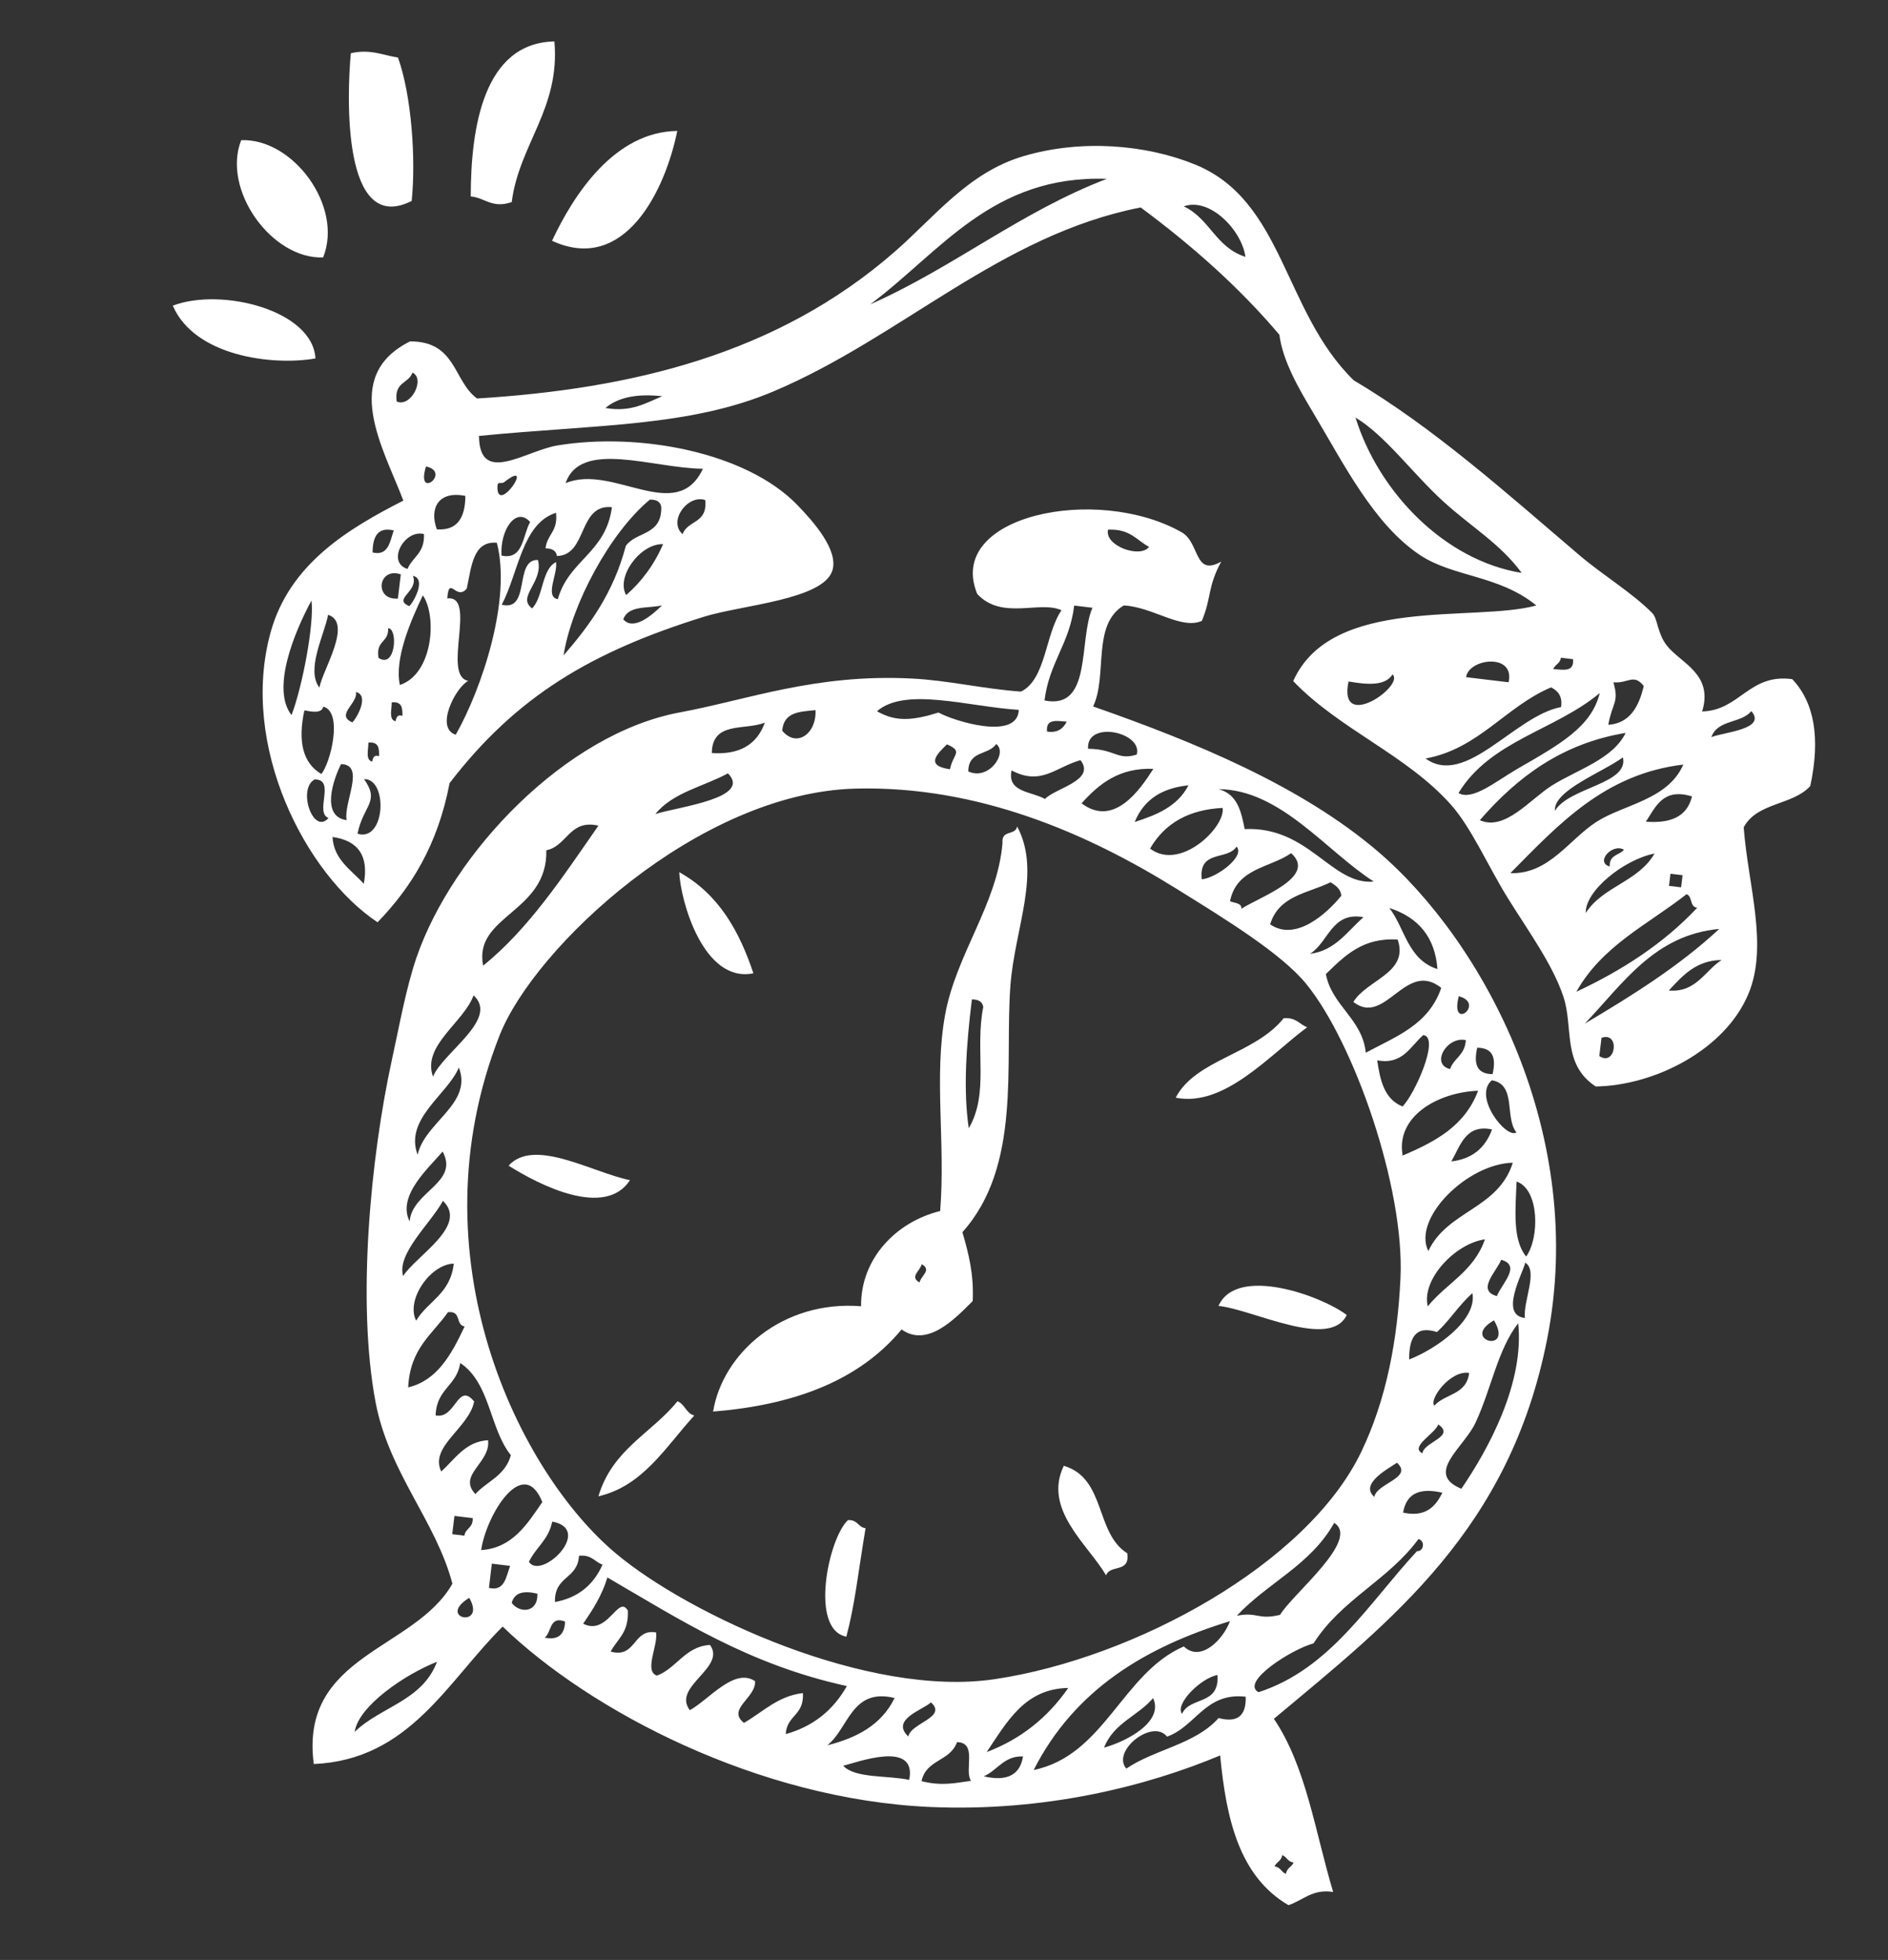 <?xml version="1.0" encoding="UTF-8" standalone="no"?><svg width="158" height="164" viewBox="0 0 158 164" fill="none" xmlns="http://www.w3.org/2000/svg">
<rect x="0" y="0" width="158" height="164" fill="#333333" stroke="none"/>
<path fill-rule="evenodd" clip-rule="evenodd" d="M14.46 25.575C18.513 24.034 26.175 25.948 26.398 29.993C22.792 30.621 16.287 29.812 14.46 25.575Z" fill="white"/>
<path fill-rule="evenodd" clip-rule="evenodd" d="M46.198 20.15C48.033 16.228 51.45 11.022 56.677 10.957C55.692 15.855 52.309 22.967 46.198 20.15Z" fill="white"/>
<path fill-rule="evenodd" clip-rule="evenodd" d="M20.184 11.732C24.505 11.543 28.764 17.268 27.04 21.541C22.723 21.7 18.554 15.863 20.184 11.732Z" fill="white"/>
<path fill-rule="evenodd" clip-rule="evenodd" d="M39.395 16.437C39.4 10.747 40.441 3.585 46.396 3.468C46.89 9.096 43.452 12.044 42.824 16.909C41.174 17.479 40.566 16.531 39.395 16.437Z" fill="white"/>
<path fill-rule="evenodd" clip-rule="evenodd" d="M29.36 4.453C31.001 4.082 32.042 4.621 33.308 4.818C34.435 7.975 34.815 13.267 34.453 16.813C28.602 19.779 29.035 7.943 29.36 4.453Z" fill="white"/>
<path fill-rule="evenodd" clip-rule="evenodd" d="M56.845 72.982C60.156 74.82 61.873 77.924 63.049 81.44C58.862 82.304 56.933 75.324 56.845 72.982Z" fill="white"/>
<path fill-rule="evenodd" clip-rule="evenodd" d="M109.396 85.954C106.264 88.264 102.467 92.673 98.39 91.848C100.063 88.642 104.994 88.235 107.429 85.197C108.512 85.127 108.733 85.721 109.396 85.954Z" fill="white"/>
<path fill-rule="evenodd" clip-rule="evenodd" d="M52.72 98.751C50.631 101.968 45.104 99.144 42.563 97.537C44.704 95.169 49.572 98.114 52.72 98.751Z" fill="white"/>
<path fill-rule="evenodd" clip-rule="evenodd" d="M112.704 110.035C111.294 112.965 104.883 109.575 101.971 109.273C103.503 105.836 110.651 108.455 112.704 110.035Z" fill="white"/>
<path fill-rule="evenodd" clip-rule="evenodd" d="M56.695 117.251C57.339 117.512 57.39 118.239 58.102 118.447C55.702 121.059 53.837 124.334 50.079 125.204C51.258 121.249 54.531 119.938 56.695 117.251Z" fill="white"/>
<path fill-rule="evenodd" clip-rule="evenodd" d="M89.026 122.651C92.57 123.704 91.624 128.269 94.338 129.974C94.581 131.66 92.894 130.876 92.566 131.818C91.076 129.262 87.254 126.305 89.026 122.651Z" fill="white"/>
<path fill-rule="evenodd" clip-rule="evenodd" d="M70.966 127.195C71.799 127.157 71.786 127.784 72.435 127.877C71.783 131.787 71.556 134.199 70.828 136.95C67.707 136.347 69.346 128.673 70.966 127.195Z" fill="white"/>
<path fill-rule="evenodd" clip-rule="evenodd" d="M142.447 59.532C145.604 59.45 146.375 56.336 149.986 56.829C151.813 58.75 152.366 61.7 151.496 65.769C150.026 67.403 147.036 67.122 145.924 69.229C146.293 74.105 148.009 79.142 146.314 83.174C144.335 87.907 138.38 90.846 133.536 90.911C130.69 89.037 131.702 85.967 130.829 83.378C129.924 80.677 127.905 77.92 126.154 75.102C124.584 72.568 123.111 69.216 121.418 67.326C117.682 63.137 112.099 61.042 108.223 56.989C111.447 49.797 123.362 52.096 128.569 50.663C125.422 48.093 121.589 48.309 118.777 46.408C114.941 43.818 112.454 38.811 109.895 34.532C108.68 32.499 107.355 30.224 107.067 28.011C103.718 24.052 99.775 20.559 95.46 17.358C83.701 19.664 75.463 28.206 64.758 32.739C57.707 35.731 49.919 35.506 40.085 36.477C40.121 40.67 43.992 37.696 46.684 37.267C53.526 36.152 62.443 37.847 66.708 42.238C68.075 43.644 70.198 46.046 69.657 47.745C68.873 50.198 62.036 50.623 58.894 51.612C49.565 54.516 43.243 58.209 37.624 65.529C36.637 70.704 34.397 74.286 31.596 77.172C25.552 73.152 20.036 62.398 22.643 52.923C24.217 47.205 29.098 44.261 33.757 41.888C32.073 37.483 28.461 31.483 34.322 28.563C38.206 28.567 37.917 31.877 39.922 33.344C52.775 32.549 64.984 29.698 74.891 21.05C78.2 18.163 81.025 14.435 85.641 13.07C90.464 11.637 95.876 12.085 99.99 13.758C107.458 16.783 107.378 26.054 113.289 31.823C119.999 35.801 126.001 41.198 132.16 46.444C134.124 48.121 136.616 49.615 138.273 51.301C138.738 51.771 138.684 52.992 139.497 54.025C140.657 55.498 143.407 56.38 142.447 59.532ZM72.828 25.467C79.766 22.4 85.439 17.709 92.63 14.964C83.028 14.629 78.728 21.064 72.828 25.467ZM104.224 21.489C103.922 19.26 101.245 16.485 99.063 17.267C101.258 18.297 101.723 20.7 104.224 21.489ZM127.344 47.939C125.577 45.519 123.151 44.109 120.838 42.007C118.22 39.638 115.973 36.47 113.439 34.94C115.354 41.136 120.853 46.887 127.344 47.939ZM50.666 34.138C52.801 34.516 54.031 33.727 55.42 33.157C53.39 32.929 51.775 33.212 50.666 34.138ZM33.198 33.599C34.411 34.112 35.608 31.678 34.516 31.179C34.188 32.121 32.968 31.93 33.198 33.599ZM47.335 40.428C51.279 38.767 56.617 43.946 58.824 39.224C54.623 39.182 48.587 36.758 47.335 40.428ZM35.65 39.031C34.767 41.916 37.819 39.505 35.65 39.031V39.031ZM41.627 40.788C41.639 43.122 44.88 38.232 42.186 40.349C41.916 40.547 41.623 40.174 41.627 40.788ZM57.126 44.697C57.562 43.492 59.224 43.844 59.018 41.84C57.525 41.355 55.887 43.629 57.126 44.697ZM47.162 54.842C49.334 52.341 51.333 49.619 52.372 45.678C53.241 44.447 55.389 44.842 55.34 42.428C55.281 42.022 54.987 41.788 54.385 41.808C51.046 44.569 47.823 50.595 47.162 54.842ZM44.367 43.678C43.189 42.356 41.831 44.341 41.973 46.49C43.815 46.879 43.724 44.813 44.367 43.678ZM41.988 50.603C44.451 51.189 42.981 46.795 45.016 46.854C45.516 48.709 43.204 49.936 44.531 50.907C45.473 49.962 45.322 47.627 46.529 47.035C46.71 47.962 45.553 49.94 46.681 50.137C47.612 46.843 50.704 46.276 51.209 42.44C48.358 42.145 49.175 46.477 46.606 46.523C46.547 46.117 46.253 45.882 45.653 45.887C45.781 44.691 46.71 44.495 46.531 42.909C43.693 43.797 43.399 47.919 41.988 50.603ZM41.58 45.416C39.59 45.239 39.454 47.401 39.065 49.241C38.182 50.332 37.578 48.066 37.43 50.074C39.968 49.779 36.948 56.551 39.185 56.972C38.121 57.52 36.38 60.916 38.139 61.48C40.358 57.557 42.81 50.149 41.58 45.416ZM36.556 44.293C38.199 44.413 38.933 43.412 38.947 41.496C36.668 41.039 35.92 42.545 36.556 44.293ZM52.402 49.793C53.67 48.687 54.727 47.294 55.491 45.53C53.579 45.47 51.524 48.277 52.402 49.793ZM129.99 55.987C130.798 56.038 131.752 56.274 131.64 55.157C131.307 55.117 130.959 55.075 130.626 55.035C130.566 55.534 130.13 55.59 129.99 55.987ZM31.181 46.228C32.51 46.54 32.625 45.327 32.952 44.384C31.623 44.072 31.189 44.879 31.181 46.228ZM34.102 47.605C34.532 46.582 35.547 46.305 35.48 44.686C33.825 44.274 32.324 47.07 34.102 47.605ZM122.693 56.664C123.874 56.805 125.07 56.948 126.25 57.089C126.808 54.609 122.897 55.093 122.693 56.664ZM135.016 57.094C135.521 58.781 134.919 58.801 134.591 60.648C136.339 60.535 137.143 59.205 137.559 57.398C136.704 56.33 136.278 57.199 135.016 57.094ZM119.301 63.468C122.662 65.91 126.759 59.896 130.639 59.163C130.774 58.29 130.401 57.816 129.807 57.515C126.008 59.116 123.741 62.665 119.301 63.468ZM122.056 66.359C123.204 67.034 125.165 65.397 126.931 64.365C130.591 62.256 133.172 60.831 133.881 57.986C130.177 61.102 124.715 61.968 122.056 66.359ZM143.219 61.68C144.283 61.255 147.872 61.025 146.565 59.503C145.703 60.55 143.734 60.192 143.219 61.68ZM112.856 57.022C111.941 61.33 117.605 57.359 116.534 56.434C115.926 57.404 114.449 57.304 112.856 57.022ZM33.299 50.086C33.38 49.405 33.46 48.74 33.541 48.059C31.623 47.416 31.284 50.244 33.299 50.086ZM33.463 57.316C36.211 56.417 36.603 51.601 35.389 49.814C34.387 51.903 32.99 55.111 33.463 57.316ZM34.556 48.181C35.072 49.516 32.806 50.104 34.252 50.721C34.577 50.438 35.722 48.443 34.556 48.181ZM52.16 51.82C53.007 52.826 54.582 51.465 55.4 50.658C54.201 50.928 52.594 50.629 52.16 51.82ZM123.842 68.629C125.925 69.568 128.024 66.904 129.852 65.742C132.027 64.376 134.951 63.545 136.045 61.328C130.737 62.197 126.976 65.015 123.842 68.629ZM24.396 59.836C25.307 57.475 26.313 52.15 26.064 50.249C24.565 53.03 22.705 57.67 24.396 59.836ZM130.123 67.846C131.328 65.857 136.331 65.612 135.816 63.372C134.049 64.664 130.005 66.129 130.123 67.846ZM126.398 73.061C129.624 73.17 131.293 70.256 133.605 68.768C135.9 67.294 139.564 66.95 140.871 63.977C134.284 64.754 130.414 69 126.398 73.061ZM26.728 57.538C26.997 56.051 29.54 52.122 27.456 51.443C27.172 53.05 25.573 56.019 26.728 57.538ZM31.677 55.046C33.112 56.016 33.324 52.574 32.481 52.565C32.548 53.8 31.425 53.559 31.677 55.046ZM137.736 68.756C139.684 68.897 141.168 68.43 141.597 66.64C139.182 65.907 138.58 67.476 137.736 68.756ZM29.481 60.444C29.805 60.176 30.965 58.183 29.785 57.904C29.979 58.847 28.05 59.828 29.481 60.444ZM33.1 60.355C33.168 60.041 33.248 59.76 33.676 59.903C33.69 59.275 33.667 58.69 32.783 58.768C32.786 59.382 32.519 60.209 33.1 60.355ZM134.709 72.505C134.677 71.489 135.509 71.588 135.905 71.099C134.913 70.535 133.476 72.158 134.709 72.505ZM132.708 76.392C134.16 74.142 137.104 73.789 138.462 71.42C135.931 71.915 132.64 74.528 132.708 76.392ZM25.471 59.443C24.916 62.031 25.329 63.844 26.892 64.767C27.664 63.832 28.724 59.587 27.06 59.127C26.898 59.706 26.192 59.575 25.471 59.443ZM139.673 74.126C140.006 74.166 140.354 74.208 140.687 74.248C140.729 73.9 140.769 73.567 140.808 73.234C140.475 73.195 140.127 73.153 139.794 73.113C139.753 73.461 139.713 73.794 139.673 74.126ZM131.92 82.987C135.726 81.202 139.2 78.979 142.033 75.958C141.367 75.879 141.671 75.01 141.14 74.823C137.921 77.353 134.087 79.119 131.92 82.987ZM31.146 63.727C31.214 63.413 31.294 63.131 31.722 63.274C31.736 62.647 31.715 62.046 30.829 62.139C30.833 62.754 30.565 63.581 31.146 63.727ZM29.01 68.626C28.724 67.165 30.624 63.986 28.542 63.937C27.88 65.238 26.834 68.335 29.01 68.626ZM132.63 85.649C136.613 83.287 140.511 80.854 143.879 77.728C138.446 78.229 135.825 82.303 132.63 85.649ZM29.918 69.762C32.272 70.488 32.483 65.129 30.464 65.195C31.832 67.107 30.404 67.366 29.918 69.762ZM27.496 68.445C26.289 68.009 28.131 65.192 26.331 65.222C24.872 65.999 26.199 69.916 27.496 68.445ZM139.655 82.884C141.951 83.066 142.661 81.234 144.075 80.329C141.953 80.351 140.818 81.627 139.655 82.884ZM30.445 73.952C30.879 71.61 29.972 70.336 27.828 70.034C27.924 71.932 29.388 72.782 30.445 73.952ZM133.84 88.37C135.235 89.289 135.595 86.279 134.023 86.843C133.961 87.357 133.902 87.856 133.84 88.37Z" fill="white"/>
<path fill-rule="evenodd" clip-rule="evenodd" d="M102.203 46.989C101.043 49.12 101.401 49.976 100.581 51.949C98.861 52.725 96.468 50.782 94.042 50.661C91.345 52.286 92.714 56.5 91.48 59.114C100.087 62.122 108.878 65.765 115.287 71.226C124.217 78.844 132.849 94.986 129.473 112.055C126.347 127.926 116.566 135.516 106.607 143.821C109.321 147.827 110.071 153.363 111.568 158.312C109.819 158.042 109.058 159.009 107.828 159.415C103.695 157.003 102.615 152.164 102.11 146.888C95.985 149.454 87.497 151.614 77.89 151.202C63.456 150.581 49.346 143.141 42.066 136.104C37.415 140.717 34.269 147.259 26.259 147.606C25.052 138.441 34.705 138.092 37.859 132.517C36.501 127.308 32.55 123.246 31.43 117.329C29.85 108.979 31.005 96.875 32.802 88.653C33.407 85.903 33.974 82.703 34.849 80.139C37.864 71.356 47.332 61.382 56.893 59.611C62.577 58.557 68.243 56.366 76.3 56.777C79.352 56.927 82.276 57.645 85.442 57.87C87.545 56.848 87.463 53.034 88.835 51.066C87.032 50.221 83.835 51.925 81.782 49.701C79.081 43.15 91.77 40.51 98.888 44.537C100.427 45.411 99.913 48.295 102.203 46.989ZM96.163 45.76C95.109 45.205 94.595 44.238 92.727 44.321C92.411 45.68 95.431 46.746 96.163 45.76ZM87.411 58.612C91.427 59.429 90.235 53.611 91.424 50.854C90.925 50.794 90.41 50.733 89.895 50.671C89.512 53.877 87.809 55.407 87.411 58.612ZM73.393 59.513C74.987 60.44 76.434 60.275 78.539 59.622C79.762 60.305 85.16 62.024 85.259 59.398C81.083 59.144 75.759 57.449 73.393 59.513ZM87.621 61.214C88.496 61.349 88.97 60.977 89.271 60.384C88.464 60.333 87.509 60.096 87.621 61.214ZM91.057 62.653C93.341 62.68 93.502 63.651 95.129 63.14C95.661 61.255 90.885 60.239 91.057 62.653ZM65.461 61.142C66.668 62.605 68.35 61.38 68.246 59.419C66.986 59.56 65.592 59.531 65.461 61.142ZM81.035 64.553C82.768 65.343 84.354 62.986 83.367 62.255C82.746 63.208 81.031 62.788 81.035 64.553ZM59.572 63.014C61.842 63.163 63.337 62.345 64.007 60.461C62.406 61.144 59.589 60.301 59.572 63.014ZM79.506 64.37C79.719 63.107 80.665 62.898 79.249 62.284C78.45 63.063 77.362 64.068 79.506 64.37ZM84.654 64.464C84.265 66.305 86.317 66.213 87.454 66.855C88.299 65.943 91.737 65.311 90.421 63.605C88.307 64.211 87.123 65.772 84.654 64.464ZM90.511 67.22C93.201 69.245 95.368 66.144 96.521 64.334C93.664 64.222 91.981 65.586 90.511 67.22ZM104.163 69.374C109.55 69.129 111.428 74.093 114.968 73.765C110.974 71.216 107.182 66.084 101.984 66.03C103.574 66.466 103.875 67.928 104.163 69.374ZM94.961 68.78C96.797 68.187 98.539 67.49 99.458 65.713C97.313 65.932 95.745 66.849 94.961 68.78ZM96.246 71.005C98.763 72.932 102.572 69.199 102.317 67.604C99.507 67.743 97.484 68.867 96.246 71.005ZM41.81 86.632C34.497 105.162 43.437 123.228 51.576 130.015C57.675 135.117 72.682 142.112 83.3 140.497C94.962 138.747 109.397 130.885 113.912 121.5C116.036 117.091 116.958 112.077 117.2 106.967C117.568 99.402 113.311 87.235 109.322 82.34C107.26 79.808 102.656 76.971 98.425 74.349C91.037 69.753 81.862 65.726 71.606 65.987C58.471 66.319 44.718 79.263 41.81 86.632ZM54.848 68.11C56.919 67.483 62.945 66.777 60.92 64.71C58.867 65.829 56.325 66.293 54.848 68.11ZM100.574 73.578C101.865 73.441 104.232 71.622 103.481 70.842C102.725 72.025 100.29 71.074 100.574 73.578ZM102.935 75.409C103.314 75.577 103.932 75.544 103.887 76.045C105.404 75.045 110.269 73.387 108.052 71.388C106.276 72.633 103.498 72.624 102.935 75.409ZM106.296 77.345C108.408 78.81 111.005 76.482 112.246 74.958C112.209 74.371 111.78 74.105 111.353 73.823C109.462 74.748 107.014 74.931 106.296 77.345ZM120.295 81.09C120.101 78.474 118.753 76.779 116.27 75.976C117.585 77.683 117.796 80.285 120.295 81.09ZM45.719 71.145C45.846 76.376 39.587 76.594 40.434 80.806C44.276 77.692 47.132 73.324 50.079 69.089C47.645 68.522 47.462 70.817 45.719 71.145ZM109.624 79.814C111.727 79.559 112.75 77.933 114.105 76.745C111.431 76.257 111.18 78.865 109.624 79.814ZM110.956 81.507C111.466 84.176 114.01 85.248 114.299 88.089C116.763 86.743 119.549 85.787 120.613 82.662C117.63 80.265 115.938 85.938 113.257 83.838C114.419 81.952 117.922 81.42 116.967 78.621C114.042 78.425 112.519 79.992 110.956 81.507ZM122.081 83.359C121.305 86.38 124.357 83.969 122.081 83.359V83.359ZM115.252 88.725C115.501 90.365 115.818 91.953 117.37 92.583C118.34 91.656 120.549 86.796 119.113 86.609C118.017 87.552 117.4 89.12 115.252 88.725ZM121.352 89.454C121.679 88.512 122.593 88.314 122.67 87.035C121.1 86.678 119.68 89.055 121.352 89.454ZM124.909 89.879C125.204 88.565 124.987 87.68 123.622 87.67C123.329 88.97 123.544 89.87 124.909 89.879ZM126.905 94.751C125.899 93.541 126.94 90.736 124.847 90.394C123.225 91.764 126.098 95.345 126.905 94.751ZM117.385 96.696C120.024 95.554 122.554 94.292 123.699 91.269C120.353 91.39 116.781 93.402 117.385 96.696ZM36.238 90.092C37.047 88.072 41.804 85.266 39.631 83.287C38.805 85.567 35.29 87.493 36.238 90.092ZM121.456 97.183C123.153 96.987 124.288 96.095 124.862 94.507C122.661 94.044 122.232 95.834 121.456 97.183ZM119.531 104.684C121.136 101.271 125.367 101.194 126.602 97.292C122.832 97.363 118.171 101.929 119.531 104.684ZM127.72 105.142C128.844 103.573 128.836 99.538 126.92 98.864C126.82 101.245 126.567 103.746 127.72 105.142ZM34.95 96.626C35.555 93.876 39.572 92.377 38.402 89.323C37.437 91.616 33.82 93.622 34.95 96.626ZM119.484 109.311C121.035 107.38 123.331 106.412 124.269 103.701C121.787 104.049 118.94 107.053 119.484 109.311ZM125.267 108.453C125.685 107.399 127.339 105.894 125.631 105.413C125.199 106.451 123.544 107.971 125.267 108.453ZM127.612 110.283C127.459 108.869 128.744 106.338 127.644 105.654C127.426 106.579 125.461 110.041 127.612 110.283ZM34.282 102.207C34.475 99.699 38.462 98.964 37.04 96.354C35.928 97.694 33.191 100.036 34.282 102.207ZM120.256 111.459C118.422 110.872 117.92 111.993 117.924 113.757C120.161 112.89 123.627 110.482 123.224 108.209C122.128 109.152 121.324 110.482 120.256 111.459ZM125.025 110.48C122.141 112.129 126.723 113.352 125.025 110.48V110.48ZM123.477 119.054C122.507 121.132 119.193 123.297 122.296 124.573C124.584 121.227 127.577 115.709 127.053 110.722C125.331 112.925 124.797 116.236 123.477 119.054ZM33.736 106.774C34.814 105.078 39.231 102.553 37.068 100.484C36.062 102.343 33.178 104.897 33.736 106.774ZM120.042 117.616C120.93 116.602 122.726 116.74 122.948 114.88C121.351 114.627 119.546 117.142 120.042 117.616ZM34.825 110.509C35.822 108.849 37.685 108.29 37.975 105.732C36.004 105.787 33.942 108.778 34.825 110.509ZM119.042 121.607C119.124 120.666 121.85 120.21 120.36 119.188C120.132 119.943 117.924 121.075 119.042 121.607ZM34.158 116.09C36.607 115.509 37.792 113.303 38.882 110.994C38.085 110.853 38.642 109.662 37.489 109.8C36.193 111.655 34.321 112.796 34.158 116.09ZM115.014 125.252C115.212 124.11 118.307 123.652 116.906 122.395C116.187 122.892 113.747 124.165 115.014 125.252ZM36.456 118.436C38.151 118.777 38.288 115.572 39.681 117.272C39.247 119.491 35.915 121.04 36.924 123.125C38.093 122.083 38.943 120.62 40.845 120.51C41.078 122.409 38.257 123.407 39.784 125.016C40.775 123.922 42.268 123.503 42.752 121.766C40.949 119.51 41.046 115.748 38.516 114.049C38.222 115.993 36.526 116.189 36.456 118.436ZM117.421 126.568C119.261 126.972 120.116 126.108 120.705 124.905C118.839 124.467 117.692 124.943 117.421 126.568ZM103.508 135.197C105.268 134.856 105.229 135.572 107.125 135.124C108.146 133.39 113.88 128.829 111.653 127.427C109.679 130.965 106.079 132.437 103.508 135.197ZM109.925 137.514C108.167 137.963 103.75 140.749 105.322 141.596C111.311 139.659 114.514 134.182 118.586 129.79C119.1 129.852 119.328 128.974 118.707 128.777C116.192 132.219 112.253 133.835 109.925 137.514ZM40.267 129.706C42.883 129.528 44.101 127.557 45.385 125.686C43.776 121.674 40.675 126.81 40.267 129.706ZM44.264 130.691C45.29 132.255 49.716 127.983 46.218 127.319C45.894 128.876 44.84 129.471 44.264 130.691ZM37.847 128.374C38.18 128.414 38.529 128.455 38.861 128.495C38.969 127.848 39.596 127.877 39.559 127.029C39.044 126.968 38.545 126.908 38.03 126.846C37.968 127.361 37.907 127.875 37.847 128.374ZM86.504 148.106C92.439 146.882 93.923 139.988 99.071 137.766C100.474 139.13 102.364 137.193 102.932 135.65C95.887 137.814 89.937 141.352 86.504 148.106ZM46.442 134.05C48.325 133.707 49.647 132.669 50.424 130.921C49.745 130.686 49.542 130.079 48.455 130.179C48.339 132.175 46.384 131.834 46.442 134.05ZM40.918 132.868C42.232 133.178 42.346 131.965 42.689 131.024C42.174 130.962 41.675 130.903 41.16 130.841C41.079 131.522 40.999 132.187 40.918 132.868ZM48.804 135.866C50.874 136.911 51.725 133.393 52.543 134.764C52.627 136.63 51.66 137.143 51.104 138.197C53.259 138.792 52.949 136.254 54.904 136.595C55.08 137.69 53.87 139.847 54.978 140.209C56.635 139.579 57.343 137.762 59.415 137.641C60.815 139.542 56.204 141.123 57.733 143.101C59.328 142.218 61.448 139.51 63.183 140.669C63.309 142.049 60.785 143.005 62.258 144.163C63.84 143.263 65.092 141.91 67.193 141.67C67.303 143.57 65.855 143.489 65.754 145.103C68.025 144.469 69.721 143.123 70.871 141.082C62.627 139.283 56.891 135.514 50.832 131.997C50.355 133.551 49.586 134.717 48.804 135.866ZM42.825 134.123C43.486 135.015 45.027 134.97 44.974 133.353C43.84 133.079 43.053 133.246 42.825 134.123ZM98.918 143.408C99.587 141.923 102.069 142.741 101.886 140.158C100.522 140.394 98.296 142.582 98.918 143.408ZM39.268 133.698C36.466 135.434 40.755 136.284 39.268 133.698V133.698ZM97.662 145.313C96.464 143.774 92.989 146.519 94.256 147.989C96.662 146.359 100.025 145.964 101.978 143.758C103.54 144.175 104.301 143.591 104.248 141.974C100.856 141.584 100.064 144.481 97.662 145.313ZM45.579 137.03C46.673 137.253 47.247 136.815 47.29 135.685C45.954 135.173 46.164 136.624 45.579 137.03ZM82.569 146.607C85.4 145.534 87.672 143.735 89.398 141.242C85.753 141.297 84.267 144.095 82.569 146.607ZM92.394 146.233C94.17 145.755 97.438 144.105 96.497 142.09C95.227 143.595 93.21 144.152 92.394 146.233ZM69.234 146.041C71.657 145.425 73.748 144.371 74.866 142.081C71.255 141.205 71.032 144.614 69.234 146.041ZM76.016 145.302C76.229 144.162 79.309 143.702 77.908 142.445C77.282 143.06 74.483 143.876 76.016 145.302ZM29.682 144.916C31.855 142.798 35.333 142.34 36.571 139.051C33.88 140.11 29.986 142.759 29.682 144.916ZM77.12 149.039C78.833 149.474 79.989 149.183 81.253 149.012C80.673 148.083 81.82 145.812 80.09 145.774C79.51 147.407 77.509 147.199 77.12 149.039ZM82.327 148.634C84.194 149.072 85.357 148.582 85.612 146.971C84.023 146.904 83.476 148.142 82.327 148.634ZM70.565 147.749C71.543 148.817 74.247 148.542 76.089 148.931C76.77 145.546 71.655 147.496 70.565 147.749ZM106.664 156.177C107.179 156.238 107.221 156.657 107.619 156.797C107.679 156.298 108.1 156.241 108.255 155.845C107.74 155.784 107.698 155.365 107.3 155.225C107.239 155.739 106.819 155.781 106.664 156.177Z" fill="white"/>
<path fill-rule="evenodd" clip-rule="evenodd" d="M85.121 69.153C87.179 73.004 84.916 77.673 84.557 82.478C84.067 89.015 85.518 97.549 80.54 103.105C81.052 104.854 81.514 106.643 81.401 108.869C80.026 110.223 77.643 112.822 75.453 111.241C71.829 115.609 66.313 117.573 59.677 118.114C60.477 113.224 65.492 108.777 72.061 109.301C72.013 105.338 74.978 102.241 78.679 101.334C79.134 95.605 78.145 90.133 79.093 84.908C80.023 79.819 83.47 75.644 83.896 70.541C83.788 69.392 84.98 69.949 85.121 69.153ZM81.073 94.41C82.809 91.442 81.565 87.857 82.286 84.262C82.227 83.856 81.933 83.621 81.334 83.626C80.85 87.541 80.606 91.255 81.073 94.41ZM76.951 107.309C77.099 106.713 77.997 106.268 77.134 105.782C76.986 106.377 76.102 106.839 76.951 107.309Z" fill="white"/>
</svg>

